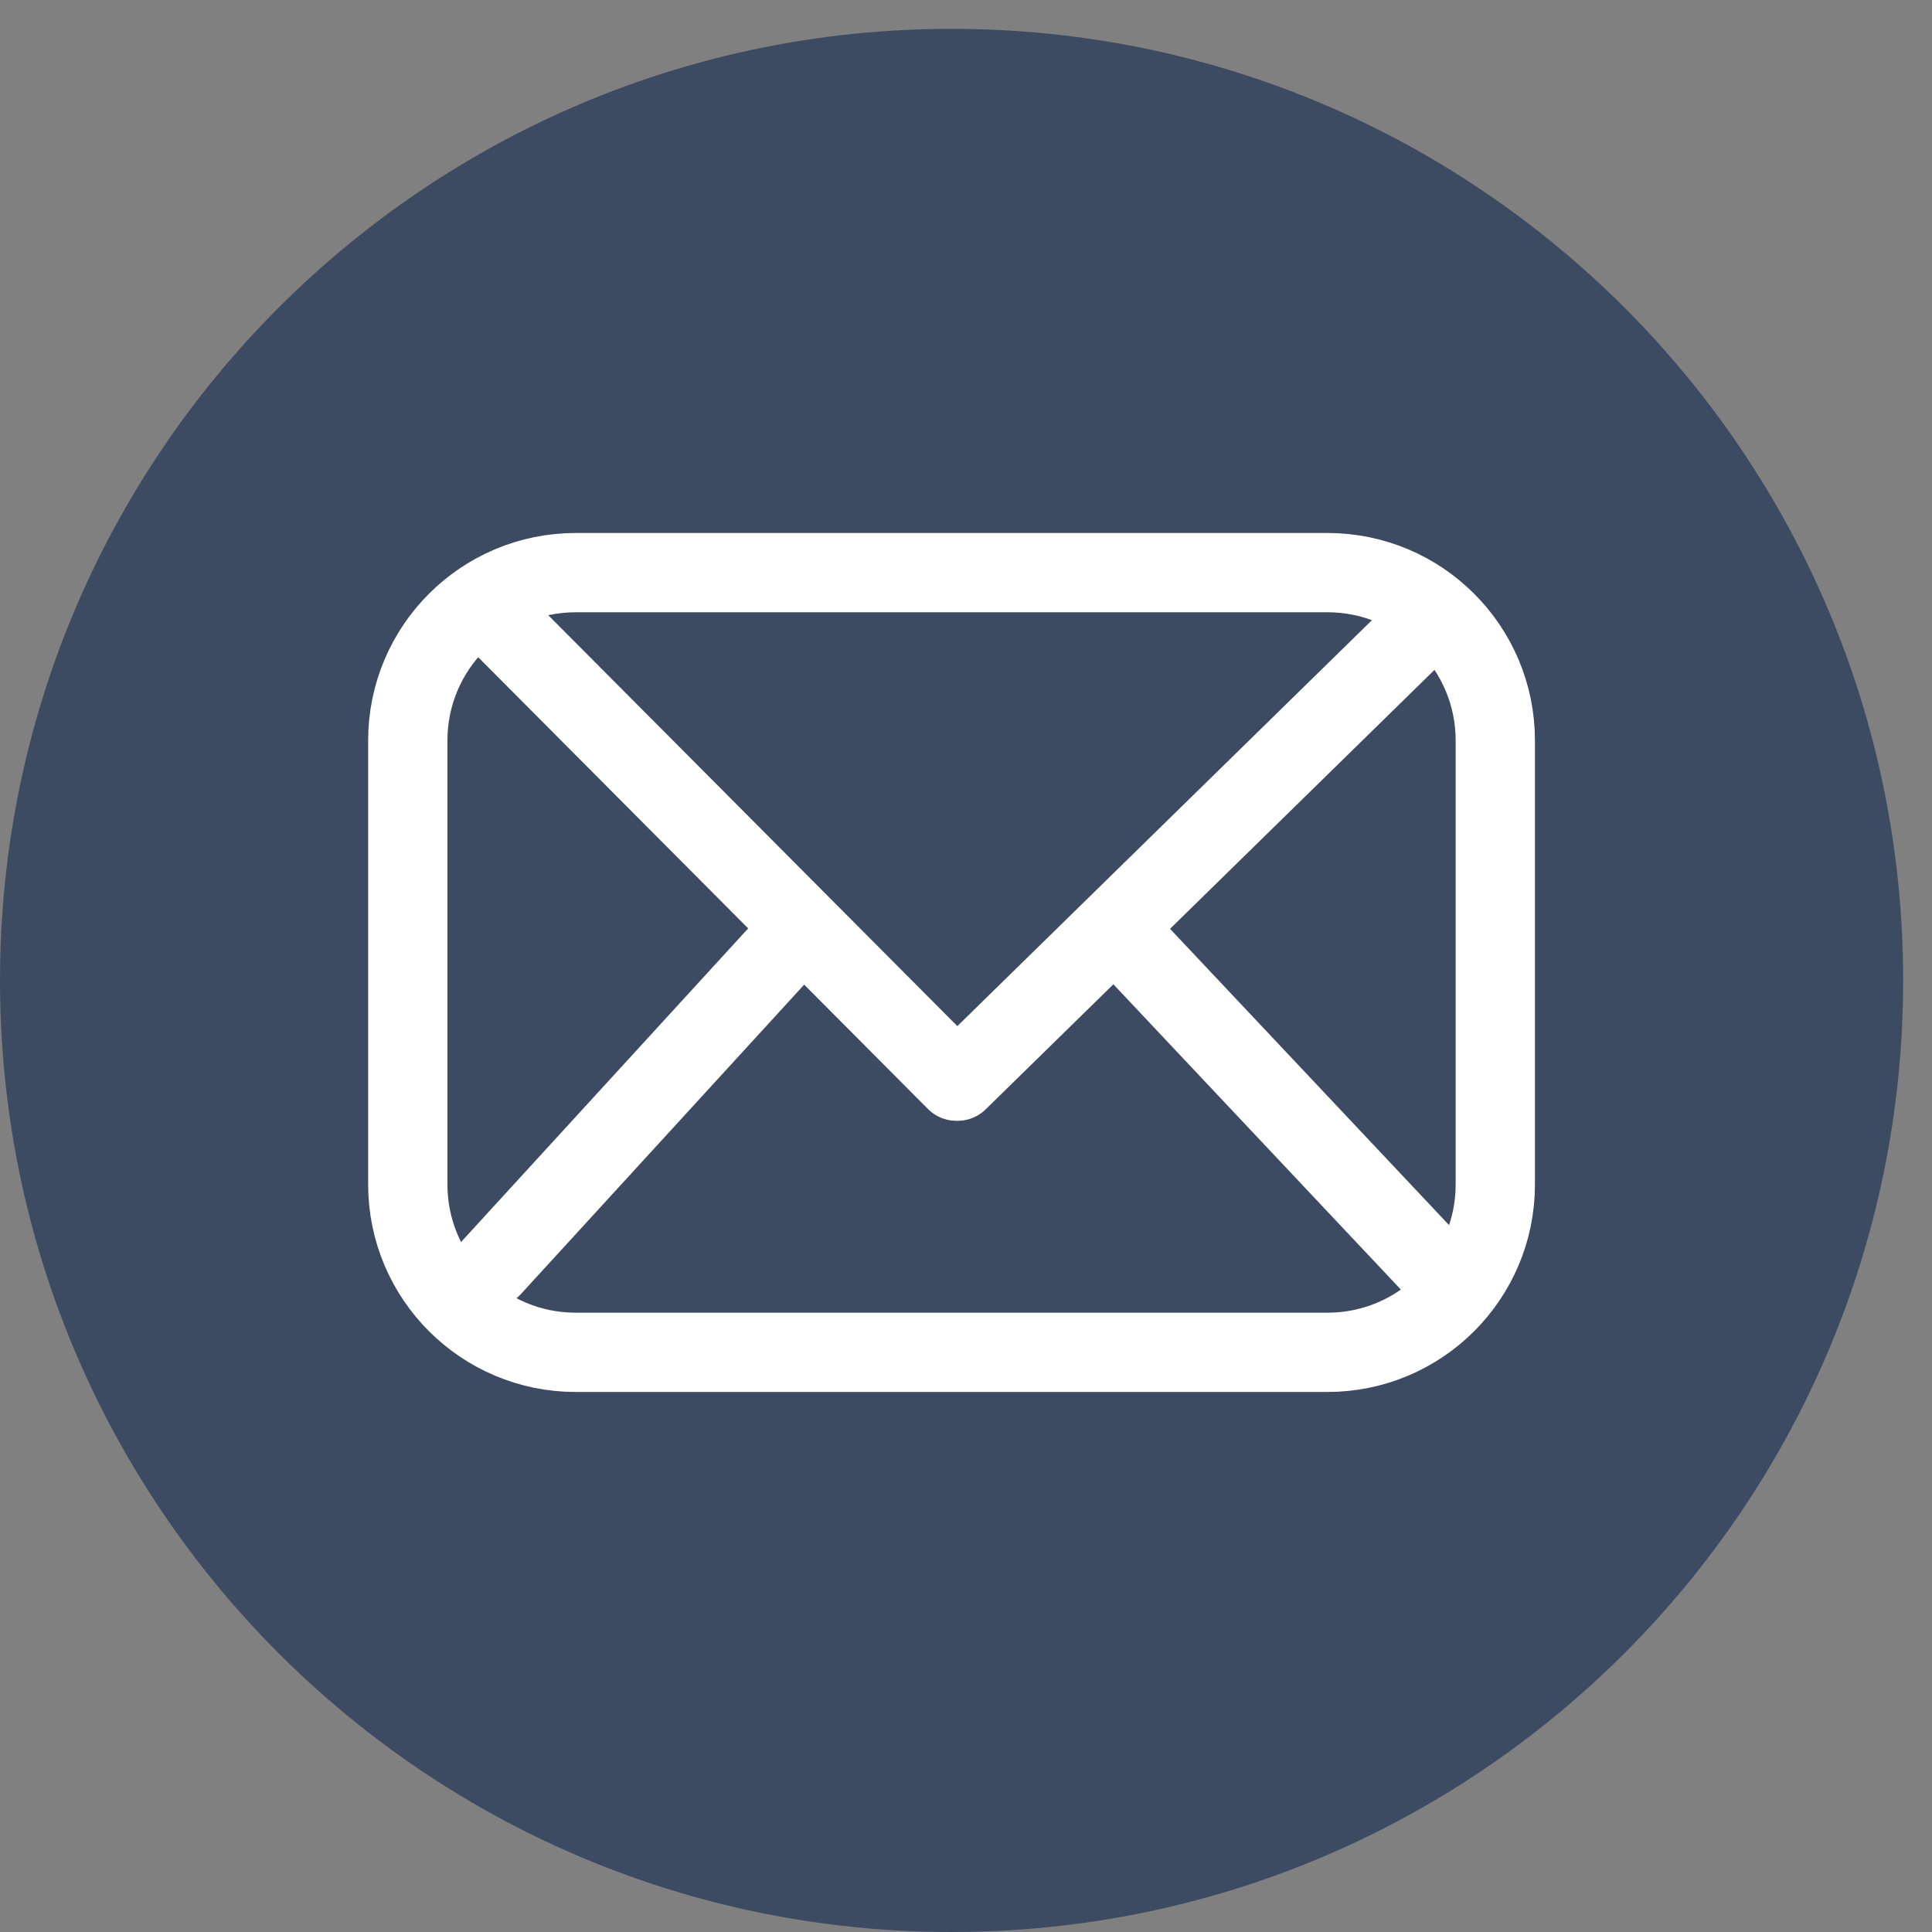 <svg width="28" height="28" viewBox="0 0 28 28" fill="none" xmlns="http://www.w3.org/2000/svg">
<rect x="0" y="0" width="28" height="28" fill="#808080" stroke="none"/>
<path d="M13.791 28C21.407 28 27.582 21.826 27.582 14.209C27.582 6.593 21.407 0.418 13.791 0.418C6.174 0.418 0 6.593 0 14.209C0 21.826 6.174 28 13.791 28Z" fill="#3C4B62"/>
<path d="M19.238 8.299H8.344C7 8.299 5.91 9.388 5.91 10.732V17.166C5.91 18.51 7 19.599 8.344 19.599H19.238C20.582 19.599 21.671 18.51 21.671 17.166V10.732C21.671 9.388 20.582 8.299 19.238 8.299Z" fill="#3C4B62" stroke="white" stroke-width="1.149"/>
<path fill-rule="evenodd" clip-rule="evenodd" d="M7.127 8.908L13.857 15.668L7.127 8.908Z" fill="#3C4B62"/>
<path d="M7.127 8.908L13.857 15.668" stroke="white" stroke-width="1.149" stroke-linecap="round" stroke-linejoin="round"/>
<path fill-rule="evenodd" clip-rule="evenodd" d="M11.494 13.595L7.127 18.365L11.494 13.595Z" fill="#3C4B62"/>
<path d="M11.494 13.595L7.127 18.365" stroke="white" stroke-width="1.149" stroke-linecap="round" stroke-linejoin="round"/>
<path fill-rule="evenodd" clip-rule="evenodd" d="M16.294 13.595L20.786 18.365L16.294 13.595Z" fill="#3C4B62"/>
<path d="M16.294 13.595L20.786 18.365" stroke="white" stroke-width="1.149" stroke-linecap="round" stroke-linejoin="round"/>
<path fill-rule="evenodd" clip-rule="evenodd" d="M20.786 8.908L13.882 15.668L20.786 8.908Z" fill="#3C4B62"/>
<path d="M20.786 8.908L13.882 15.668" stroke="white" stroke-width="1.149" stroke-linecap="round" stroke-linejoin="round"/>
</svg>
